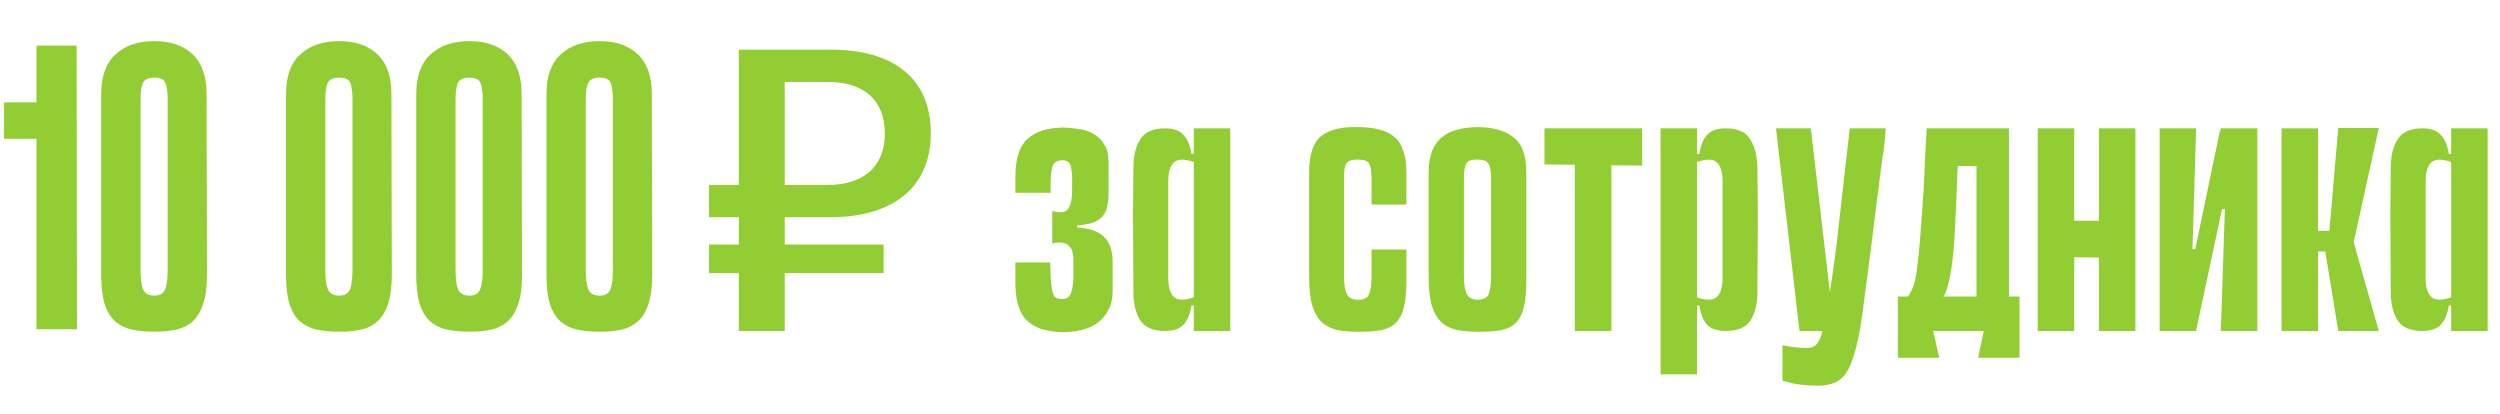<?xml version="1.0" encoding="UTF-8"?> <svg xmlns="http://www.w3.org/2000/svg" width="2961" height="490" viewBox="0 0 2961 490" fill="none"><path d="M91.2 390H43.2V164.4H4.8V121.2H43.2V54H90.72L91.2 390ZM245.149 325.68C245.149 340.08 243.549 351.76 240.349 360.72C237.469 369.36 233.309 376.08 227.869 380.88C222.429 385.68 215.869 388.88 208.189 390.48C200.829 392.08 192.509 392.88 183.229 392.88C173.629 392.88 164.829 392.08 156.829 390.48C149.149 388.88 142.429 385.68 136.669 380.88C131.229 376.08 127.069 369.36 124.189 360.72C121.309 351.76 119.869 340.08 119.869 325.68V111.6C119.869 90.48 125.469 74.8 136.669 64.56C147.869 54 163.229 48.72 182.749 48.72C202.269 48.72 217.469 54 228.349 64.56C239.229 74.8 244.669 90.48 244.669 111.6L245.149 325.68ZM182.749 91.92C175.389 91.92 170.749 94.32 168.829 99.12C167.229 103.6 166.429 109.84 166.429 117.84V319.44C166.429 329.68 167.389 337.36 169.309 342.48C171.549 347.6 176.029 350.16 182.749 350.16C189.469 350.16 193.789 347.6 195.709 342.48C197.629 337.36 198.589 329.68 198.589 319.44V117.84C198.589 109.52 197.789 103.12 196.189 98.64C194.589 94.16 190.109 91.92 182.749 91.92ZM464.055 325.68C464.055 340.08 462.455 351.76 459.255 360.72C456.375 369.36 452.215 376.08 446.775 380.88C441.335 385.68 434.775 388.88 427.095 390.48C419.735 392.08 411.415 392.88 402.135 392.88C392.535 392.88 383.735 392.08 375.735 390.48C368.055 388.88 361.335 385.68 355.575 380.88C350.135 376.08 345.975 369.36 343.095 360.72C340.215 351.76 338.775 340.08 338.775 325.68V111.6C338.775 90.48 344.375 74.8 355.575 64.56C366.775 54 382.135 48.72 401.655 48.72C421.175 48.72 436.375 54 447.255 64.56C458.135 74.8 463.575 90.48 463.575 111.6L464.055 325.68ZM401.655 91.92C394.295 91.92 389.655 94.32 387.735 99.12C386.135 103.6 385.335 109.84 385.335 117.84V319.44C385.335 329.68 386.295 337.36 388.215 342.48C390.455 347.6 394.935 350.16 401.655 350.16C408.375 350.16 412.695 347.6 414.615 342.48C416.535 337.36 417.495 329.68 417.495 319.44V117.84C417.495 109.52 416.695 103.12 415.095 98.64C413.495 94.16 409.015 91.92 401.655 91.92ZM618.274 325.68C618.274 340.08 616.674 351.76 613.474 360.72C610.594 369.36 606.434 376.08 600.994 380.88C595.554 385.68 588.994 388.88 581.314 390.48C573.954 392.08 565.634 392.88 556.354 392.88C546.754 392.88 537.954 392.08 529.954 390.48C522.274 388.88 515.554 385.68 509.794 380.88C504.354 376.08 500.194 369.36 497.314 360.72C494.434 351.76 492.994 340.08 492.994 325.68V111.6C492.994 90.48 498.594 74.8 509.794 64.56C520.994 54 536.354 48.72 555.874 48.72C575.394 48.72 590.594 54 601.474 64.56C612.354 74.8 617.794 90.48 617.794 111.6L618.274 325.68ZM555.874 91.92C548.514 91.92 543.874 94.32 541.954 99.12C540.354 103.6 539.554 109.84 539.554 117.84V319.44C539.554 329.68 540.514 337.36 542.434 342.48C544.674 347.6 549.154 350.16 555.874 350.16C562.594 350.16 566.914 347.6 568.834 342.48C570.754 337.36 571.714 329.68 571.714 319.44V117.84C571.714 109.52 570.914 103.12 569.314 98.64C567.714 94.16 563.234 91.92 555.874 91.92ZM772.493 325.68C772.493 340.08 770.893 351.76 767.693 360.72C764.813 369.36 760.653 376.08 755.213 380.88C749.773 385.68 743.213 388.88 735.533 390.48C728.173 392.08 719.853 392.88 710.573 392.88C700.972 392.88 692.173 392.08 684.173 390.48C676.493 388.88 669.773 385.68 664.013 380.88C658.573 376.08 654.413 369.36 651.533 360.72C648.653 351.76 647.213 340.08 647.213 325.68V111.6C647.213 90.48 652.813 74.8 664.013 64.56C675.213 54 690.573 48.72 710.093 48.72C729.613 48.72 744.813 54 755.693 64.56C766.573 74.8 772.013 90.48 772.013 111.6L772.493 325.68ZM710.093 91.92C702.733 91.92 698.093 94.32 696.172 99.12C694.573 103.6 693.773 109.84 693.773 117.84V319.44C693.773 329.68 694.733 337.36 696.653 342.48C698.893 347.6 703.373 350.16 710.093 350.16C716.813 350.16 721.133 347.6 723.053 342.48C724.973 337.36 725.933 329.68 725.933 319.44V117.84C725.933 109.52 725.133 103.12 723.533 98.64C721.933 94.16 717.453 91.92 710.093 91.92Z" fill="#91CD33"></path><path d="M1276.04 269.6C1290.44 270.24 1301 273.92 1307.72 280.64C1314.44 287.04 1317.8 296.96 1317.8 310.4V344.96C1317.8 358.72 1313.16 370.08 1303.88 379.04C1294.6 388 1280.2 392.8 1260.68 393.44L1250.12 392.96L1246.28 392.48C1231.56 390.56 1220.52 385.12 1213.16 376.16C1206.12 366.88 1202.6 352.96 1202.6 334.4V310.88H1243.88L1244.36 327.68C1244.68 336 1245.64 342.72 1247.24 347.84C1248.84 352.64 1253.16 354.72 1260.2 354.08C1264.68 353.44 1267.56 350.72 1268.84 345.92C1270.44 341.12 1271.24 335.36 1271.24 328.64V305.6C1271.24 303.68 1270.92 301.44 1270.28 298.88C1269.96 296.32 1268.84 294.08 1266.92 292.16C1265.32 289.92 1262.92 288.48 1259.72 287.84C1256.52 286.88 1252.04 287.04 1246.28 288.32V249.92C1255.88 252.48 1262.12 251.68 1265 247.52C1268.2 243.04 1269.8 235.68 1269.8 225.44V208.64C1269.8 205.76 1269.32 202.08 1268.36 197.6C1267.72 193.12 1265.16 190.56 1260.68 189.92C1253.32 189.28 1248.68 191.52 1246.76 196.64C1245.16 201.44 1244.36 208 1244.36 216.32V228.32H1202.6V209.6C1202.6 188.48 1207.24 173.6 1216.52 164.96C1225.8 156 1240.04 151.36 1259.24 151.04L1266.92 151.52C1271.4 151.84 1276.2 152.48 1281.32 153.44C1286.76 154.4 1291.72 156.32 1296.2 159.2C1301 162.08 1305 166.24 1308.2 171.68C1311.4 176.8 1313 183.52 1313 191.84V228.32C1313 234.08 1312.52 239.2 1311.56 243.68C1310.92 248.16 1309.16 252.16 1306.28 255.68C1303.72 258.88 1300.04 261.44 1295.24 263.36C1290.44 265.28 1284.04 266.4 1276.04 266.72V269.6ZM1413.93 361.76H1411.05C1409.77 371.36 1406.73 378.88 1401.93 384.32C1397.45 389.44 1390.09 392 1379.85 392C1365.77 392 1356.01 387.84 1350.57 379.52C1345.13 370.88 1342.41 359.52 1342.41 345.44L1341.93 258.56V250.88L1342.41 198.56C1342.41 184.48 1345.13 173.28 1350.57 164.96C1356.01 156.32 1365.77 152 1379.85 152C1390.09 152 1397.45 154.72 1401.93 160.16C1406.73 165.28 1409.77 172.64 1411.05 182.24H1413.93V152H1457.13V392H1413.93V361.76ZM1413.93 191.84C1402.73 188 1394.89 188.16 1390.41 192.32C1385.93 196.48 1383.69 204 1383.69 214.88V329.12C1383.69 340 1385.93 347.52 1390.41 351.68C1394.89 355.84 1402.73 356 1413.93 352.16V191.84ZM1624.45 295.52H1665.73V332.48C1665.73 345.28 1664.77 355.68 1662.84 363.68C1660.93 371.68 1657.73 377.92 1653.25 382.4C1649.09 386.56 1643.33 389.44 1635.97 391.04C1628.93 392.32 1620.29 392.96 1610.05 392.96C1600.45 392.96 1591.97 392.32 1584.61 391.04C1577.25 389.44 1571.01 386.4 1565.89 381.92C1560.77 377.12 1556.93 370.56 1554.37 362.24C1551.81 353.6 1550.53 342.24 1550.53 328.16V204.32C1550.53 183.2 1555.33 168.8 1564.93 161.12C1574.85 153.44 1589.41 149.92 1608.61 150.56C1618.21 150.56 1626.53 151.52 1633.57 153.44C1640.61 155.04 1646.53 157.92 1651.33 162.08C1656.13 165.92 1659.65 171.36 1661.89 178.4C1664.45 185.12 1665.73 193.76 1665.73 204.32V242.24H1624.45V211.04C1624.45 202.72 1623.49 196.96 1621.57 193.76C1619.97 190.56 1615.49 188.96 1608.13 188.96C1600.77 188.96 1596.13 190.72 1594.21 194.24C1592.61 197.44 1591.81 203.04 1591.81 211.04V326.24C1591.81 336.48 1592.93 343.84 1595.17 348.32C1597.41 352.8 1601.89 355.04 1608.61 355.04C1615.65 355.04 1619.97 352.8 1621.57 348.32C1623.49 343.84 1624.45 336.48 1624.45 326.24V295.52ZM1807.77 332.48C1807.77 345.28 1806.81 355.68 1804.89 363.68C1802.97 371.68 1799.77 377.92 1795.29 382.4C1791.13 386.56 1785.37 389.44 1778.01 391.04C1770.97 392.32 1762.33 392.96 1752.09 392.96C1742.49 392.96 1733.85 392.32 1726.17 391.04C1718.81 389.44 1712.57 386.4 1707.45 381.92C1702.33 377.12 1698.49 370.56 1695.93 362.24C1693.37 353.6 1692.09 342.08 1692.09 327.68V204.8C1692.09 194.24 1693.53 185.44 1696.41 178.4C1699.29 171.36 1703.29 165.92 1708.41 162.08C1713.53 157.92 1719.61 155.04 1726.65 153.44C1734.01 151.52 1741.85 150.56 1750.17 150.56C1767.77 150.56 1781.69 154.4 1791.93 162.08C1802.49 169.44 1807.77 183.68 1807.77 204.8V254.24V332.48ZM1749.69 188.96C1742.33 188.96 1737.85 190.72 1736.25 194.24C1734.65 197.76 1733.85 203.52 1733.85 211.52V326.24C1733.85 336.48 1734.97 343.84 1737.21 348.32C1739.45 352.48 1743.93 354.72 1750.65 355.04C1757.37 354.72 1761.53 352.48 1763.13 348.32C1765.05 343.84 1766.01 336.48 1766.01 326.24V254.24V211.52C1766.01 203.2 1765.05 197.44 1763.13 194.24C1761.53 190.72 1757.05 188.96 1749.69 188.96ZM1865.26 152H1908.46V392H1865.26V152ZM1944.94 196.16L1829.26 194.72V152H1944.94V196.16ZM1966.78 443.36V152H2009.98V182.24H2012.86C2014.14 172.64 2017.02 165.28 2021.5 160.16C2026.3 154.72 2033.82 152 2044.06 152C2058.14 152 2067.74 156.32 2072.86 164.96C2078.3 173.28 2081.18 184.48 2081.5 198.56L2081.98 250.88V258.56L2081.5 345.44C2081.5 359.52 2078.78 370.88 2073.34 379.52C2067.9 387.84 2058.14 392 2044.06 392C2033.82 392 2026.3 389.44 2021.5 384.32C2017.02 378.88 2014.14 371.36 2012.86 361.76H2009.98V443.36H1966.78ZM2009.98 352.16C2021.18 356 2029.02 355.84 2033.5 351.68C2037.98 347.52 2040.22 340 2040.22 329.12V214.88C2040.22 204 2037.98 196.48 2033.5 192.32C2029.02 188.16 2021.18 188 2009.98 191.84V352.16ZM2233.56 152C2233.24 155.84 2232.92 159.36 2232.6 162.56C2232.28 165.44 2231.96 168.8 2231.64 172.64C2231.32 176.16 2230.68 180.64 2229.72 186.08C2229.08 191.2 2228.12 198.4 2226.84 207.68C2225.88 216.64 2224.44 227.84 2222.52 241.28C2220.92 254.72 2218.84 271.52 2216.28 291.68C2212.12 324 2208.6 350.88 2205.72 372.32C2202.84 393.44 2199.32 410.24 2195.16 422.72C2191.32 435.2 2186.2 444 2179.8 449.12C2173.4 454.24 2164.44 456.8 2152.92 456.8C2147.48 456.8 2141.56 456.48 2135.16 455.84C2129.08 455.2 2124.92 454.56 2122.68 453.92L2111.16 451.04V408.8C2114.36 409.44 2117.56 410.08 2120.76 410.72C2123.64 411.04 2126.68 411.36 2129.88 411.68C2133.4 412 2136.92 412.16 2140.44 412.16C2144.92 412.16 2148.44 410.88 2151 408.32C2153.88 405.76 2156.44 400.32 2158.68 392C2161.24 383.36 2163.64 371.2 2165.88 355.52C2168.44 339.52 2171.48 318.24 2175 291.68L2190.84 152H2233.56ZM2131.32 392L2103.48 152H2144.76L2172.6 392H2131.32ZM2289.62 392L2296.82 423.68H2247.86V351.2H2259.86C2262.1 348 2264.02 344.48 2265.62 340.64C2267.22 336.8 2268.66 330.72 2269.94 322.4C2271.22 313.76 2272.5 302.08 2273.78 287.36C2275.06 272.64 2276.5 252.8 2278.1 227.84C2279.06 213.12 2279.7 199.68 2280.02 187.52C2280.66 175.36 2281.3 163.52 2281.94 152H2379.38V351.2H2391.86V423.68H2342.9L2349.62 392H2289.62ZM2340.98 351.2V196.64H2318.9C2318.58 201.44 2318.26 206.4 2317.94 211.52C2317.94 216.64 2317.78 222.08 2317.46 227.84C2316.82 242.56 2316.18 256.64 2315.54 270.08C2314.9 283.52 2313.94 295.84 2312.66 307.04C2311.38 317.92 2309.78 327.2 2307.86 334.88C2306.26 342.56 2304.18 348 2301.62 351.2H2340.98ZM2485.97 152H2529.17V392H2485.97V152ZM2413.49 152H2456.69V392H2413.49V152ZM2519.09 305.6L2427.89 304.16V261.44H2519.09V305.6ZM2635.15 247.52H2631.79L2601.07 391.52V392H2557.87V152H2601.07L2596.75 295.04H2600.11L2629.87 152L2630.35 157.76V152H2673.55V392H2630.35L2635.15 247.52ZM2745.44 273.44H2758.88L2769.44 151.52H2817.44L2787.68 286.88L2817.44 392H2769.44L2754.08 297.92H2745.44V273.44ZM2702.24 152H2745.44V392H2702.24V152ZM2903.15 361.76H2900.27C2898.99 371.36 2895.95 378.88 2891.15 384.32C2886.67 389.44 2879.31 392 2869.07 392C2854.99 392 2845.23 387.84 2839.79 379.52C2834.35 370.88 2831.63 359.52 2831.63 345.44L2831.15 258.56V250.88L2831.63 198.56C2831.63 184.48 2834.35 173.28 2839.79 164.96C2845.23 156.32 2854.99 152 2869.07 152C2879.31 152 2886.67 154.72 2891.15 160.16C2895.95 165.28 2898.99 172.64 2900.27 182.24H2903.15V152H2946.35V392H2903.15V361.76ZM2903.15 191.84C2891.95 188 2884.11 188.16 2879.63 192.32C2875.15 196.48 2872.91 204 2872.91 214.88V329.12C2872.91 340 2875.15 347.52 2879.63 351.68C2884.11 355.84 2891.95 356 2903.15 352.16V191.84Z" fill="#91CD33"></path><path d="M875.07 392V323.4H839.79V289.59H875.07V257.25H839.79V219.03H875.07V58.8H983.85C1056.86 58.8 1102.43 91.63 1102.43 157.78C1102.43 222.95 1056.37 257.25 983.36 257.25H929.46V289.59H1046.57V323.4H929.46V392H875.07ZM929.46 219.03H980.42C1023.54 219.03 1048.04 196.49 1048.04 158.27C1048.04 118.58 1023.05 97.02 980.42 97.02H929.46V219.03Z" fill="#91CD33"></path></svg> 